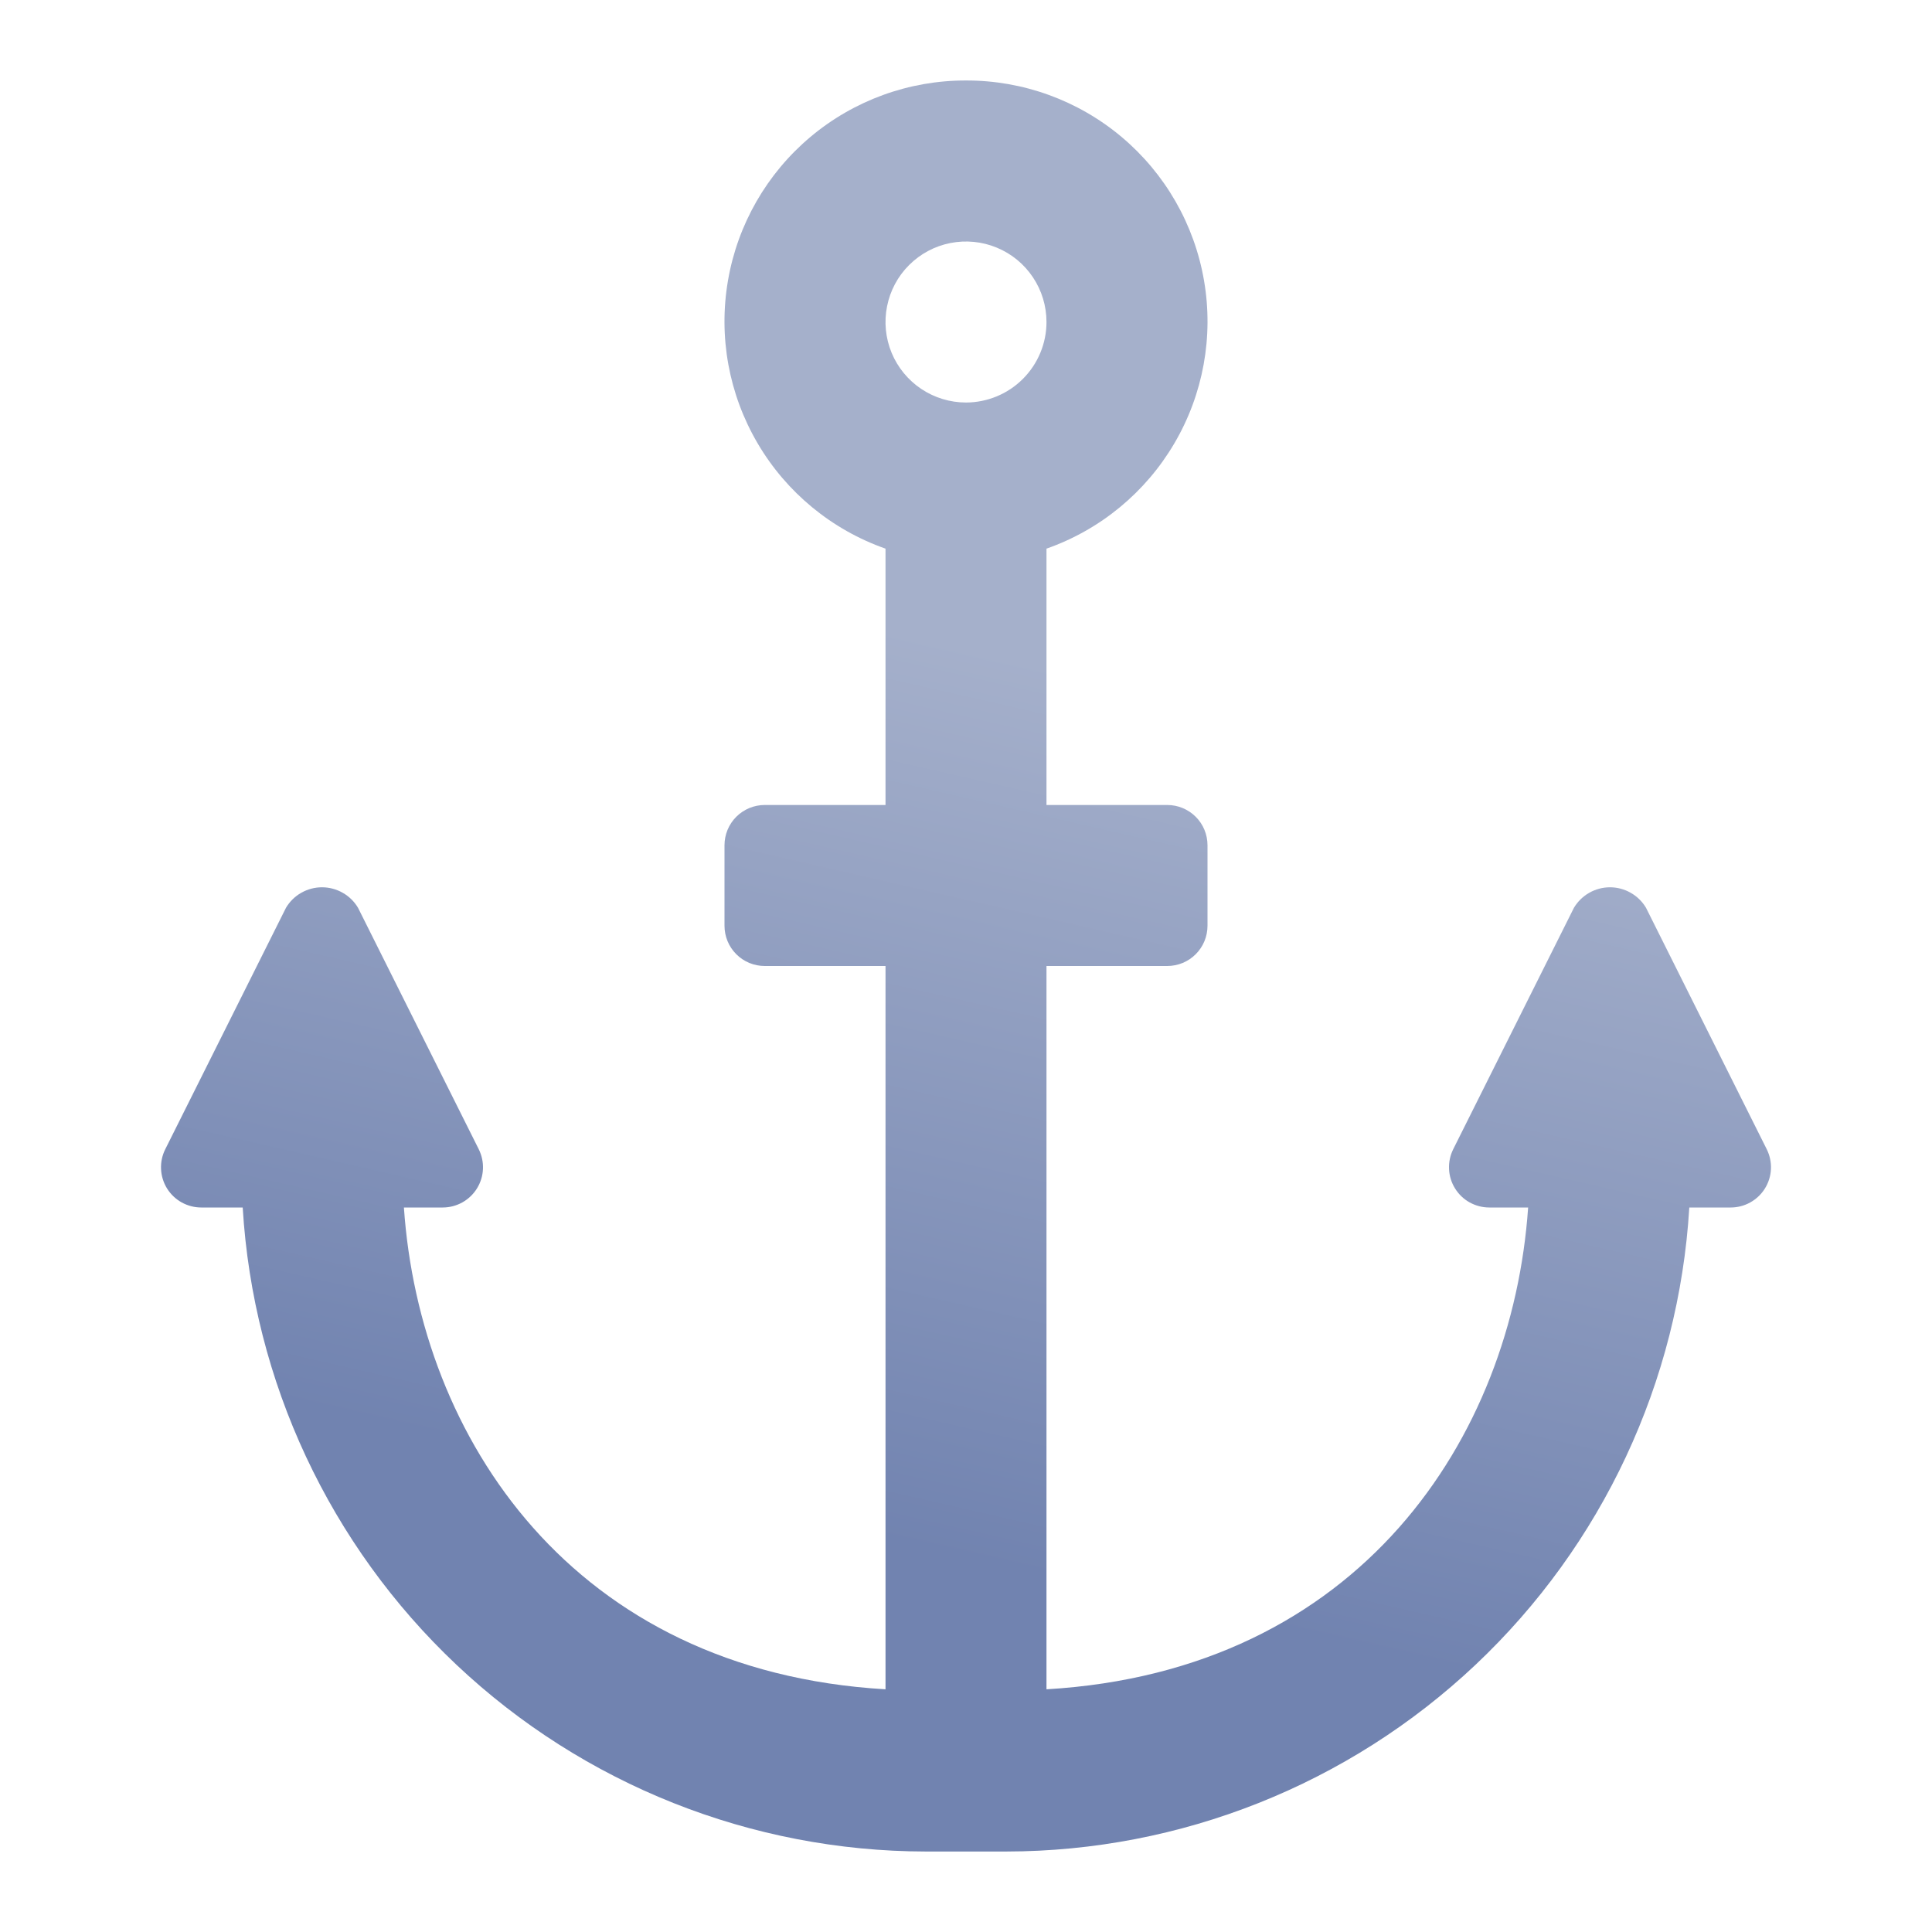 <?xml version="1.0" encoding="UTF-8"?> <svg xmlns="http://www.w3.org/2000/svg" width="50" height="50" viewBox="0 0 50 50" fill="none"><path d="M45.723 29.742L42.598 23.492C42.502 23.331 42.365 23.197 42.202 23.105C42.039 23.012 41.854 22.963 41.666 22.963C41.478 22.963 41.294 23.012 41.13 23.105C40.967 23.197 40.831 23.331 40.734 23.492L37.609 29.742C37.53 29.901 37.493 30.078 37.501 30.255C37.509 30.433 37.562 30.605 37.656 30.756C37.749 30.907 37.879 31.032 38.034 31.118C38.19 31.204 38.364 31.25 38.542 31.25H39.548C39.136 37.206 35.19 43.243 27.083 43.719V25H30.208C30.345 25 30.481 24.973 30.607 24.921C30.733 24.869 30.848 24.792 30.945 24.695C31.042 24.598 31.119 24.483 31.171 24.357C31.223 24.231 31.25 24.095 31.25 23.958V21.875C31.25 21.738 31.223 21.603 31.171 21.476C31.119 21.35 31.042 21.235 30.945 21.138C30.848 21.041 30.733 20.965 30.607 20.912C30.481 20.86 30.345 20.833 30.208 20.833H27.083V14.199C28.473 13.711 29.645 12.746 30.391 11.476C31.138 10.206 31.41 8.713 31.16 7.261C30.911 5.809 30.155 4.493 29.028 3.545C27.9 2.597 26.473 2.079 25 2.083C23.527 2.079 22.1 2.597 20.972 3.545C19.845 4.493 19.089 5.809 18.84 7.261C18.59 8.713 18.862 10.206 19.609 11.476C20.355 12.746 21.527 13.711 22.917 14.199V20.833H19.792C19.655 20.833 19.519 20.86 19.393 20.912C19.267 20.965 19.152 21.041 19.055 21.138C18.958 21.235 18.881 21.35 18.829 21.476C18.777 21.603 18.75 21.738 18.75 21.875V23.958C18.75 24.095 18.777 24.231 18.829 24.357C18.881 24.483 18.958 24.598 19.055 24.695C19.152 24.792 19.267 24.869 19.393 24.921C19.519 24.973 19.655 25 19.792 25H22.917V43.719C14.81 43.243 10.863 37.206 10.453 31.25H11.458C11.636 31.25 11.81 31.204 11.966 31.118C12.12 31.031 12.251 30.907 12.344 30.756C12.438 30.605 12.491 30.432 12.499 30.255C12.507 30.078 12.469 29.901 12.39 29.742L9.265 23.492C9.169 23.331 9.033 23.197 8.869 23.105C8.706 23.012 8.521 22.963 8.333 22.963C8.145 22.963 7.961 23.012 7.797 23.105C7.634 23.197 7.498 23.331 7.402 23.492L4.277 29.742C4.197 29.901 4.16 30.078 4.168 30.255C4.176 30.433 4.229 30.605 4.322 30.756C4.416 30.907 4.546 31.032 4.701 31.118C4.856 31.204 5.031 31.25 5.209 31.25H6.281C6.552 35.756 8.532 39.99 11.816 43.087C15.101 46.184 19.444 47.911 23.958 47.917H26.042C30.556 47.911 34.899 46.184 38.184 43.087C41.468 39.99 43.448 35.756 43.719 31.25H44.791C44.969 31.25 45.144 31.204 45.298 31.118C45.453 31.031 45.584 30.907 45.677 30.756C45.771 30.605 45.824 30.432 45.832 30.255C45.84 30.078 45.802 29.901 45.723 29.742ZM25 10.417C24.588 10.417 24.185 10.294 23.843 10.066C23.5 9.837 23.233 9.511 23.075 9.131C22.918 8.75 22.876 8.331 22.957 7.927C23.037 7.523 23.235 7.151 23.527 6.86C23.818 6.569 24.189 6.37 24.594 6.29C24.998 6.21 25.417 6.251 25.797 6.409C26.178 6.566 26.503 6.833 26.732 7.176C26.961 7.518 27.083 7.921 27.083 8.333C27.083 8.886 26.863 9.415 26.472 9.806C26.082 10.196 25.552 10.416 25 10.417Z" fill="url(#paint0_linear_1017_818)"></path><defs><linearGradient id="paint0_linear_1017_818" x1="42.843" y1="20.79" x2="37.695" y2="43.277" gradientUnits="userSpaceOnUse"><stop stop-color="#A5B0CB"></stop><stop offset="1" stop-color="#7183B0"></stop></linearGradient></defs></svg> 